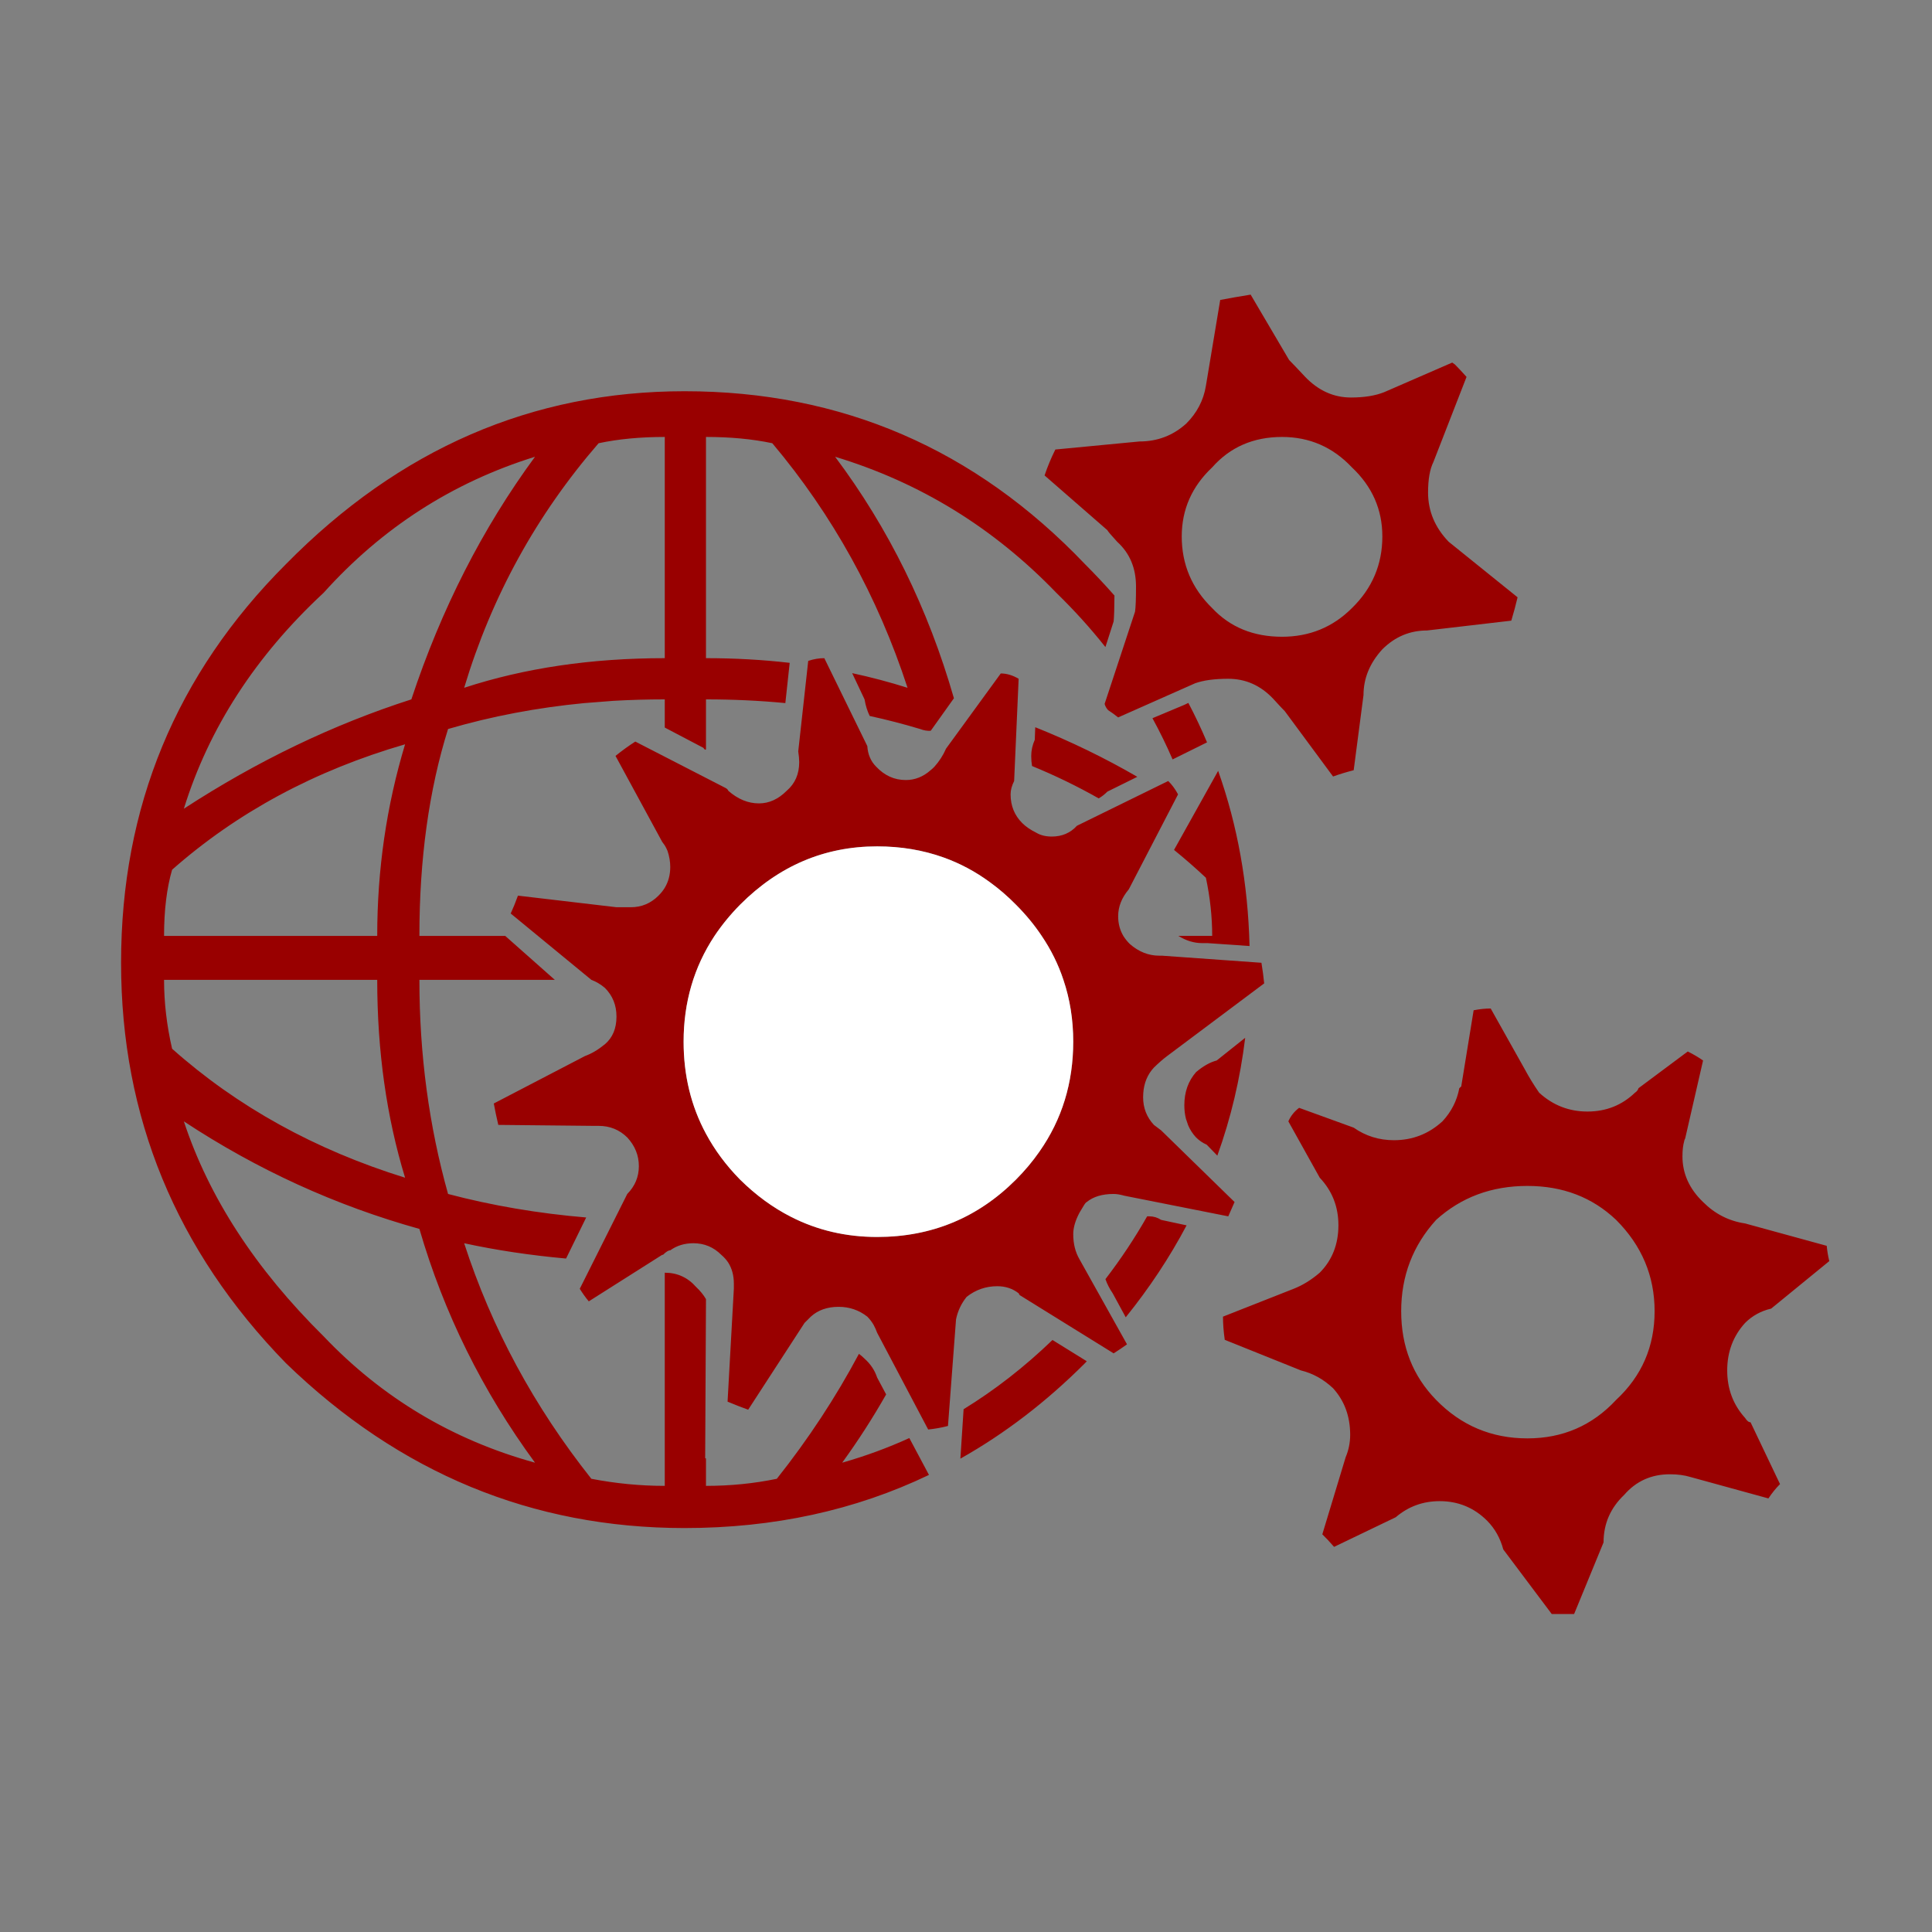 <svg xmlns="http://www.w3.org/2000/svg" xmlns:xlink="http://www.w3.org/1999/xlink" preserveAspectRatio="none" width="600" height="600" xmlns:v="https://vecta.io/nano"><rect width="100%" height="100%" fill="#808080" stroke="none"/><defs><g id="A" stroke="none"><path fill="#900" d="M345.85 193q.232-2.323.25-8.05-4.351-4.951-9.15-9.75-51.2-53.7-124.35-53.7-70.95 0-123.8 53.7Q37.6 226.4 37.6 299q0 71.8 51.2 124.35 52.85 51.2 123.8 51.2 41.482 0 75.9-16.5l-6.1-11.45q-10.081 4.59-20.85 7.65 7.473-10.314 13.65-21.2l-2.8-5.25q-1.1-3.35-3.9-5.85-.84-.84-1.75-1.5-10.806 20.281-25.5 38.8-10.6 2.2-22 2.2v-8.5q-.126-.037-.25-.1l.25-49.4q-1.141-1.962-3.05-3.75-3.9-4.45-9.75-4.45v66.2q-11.4 0-22.8-2.2-26.7-33.65-39.5-73.15 14.963 3.248 31.65 4.75l6.25-12.75q-22.373-1.883-42.9-7.3-8.9-31.75-8.9-66.5h42.05l-15.4-13.65h-26.65q0-35.85 8.9-64.25 20.277-5.932 42.35-8.05h.05l8.95-.7q7.876-.45 15.95-.45v8.75l12 6.3q.55.85.8.45v-15.5q12.649 0 24.65 1.15l1.35-12.5q-12.662-1.45-26-1.45v-68.7q11.4 0 20.6 1.95 28.1 33.4 42 75.95-8.425-2.654-17.2-4.55l3.85 8.15q.492 2.923 1.6 5.15 8 1.75 15.65 4.05 1.78.675 3.3.55l7.2-10.1q-12.002-41.786-36.9-75 39.5 11.95 68.7 42.25 8.325 8.105 15.25 16.85l2.55-7.95M185.9 137.65q9.15-1.95 20.55-1.95v68.7q-34.2 0-62.3 9.2 12.8-42.55 41.75-75.95m-60.1 93.5q-8.65 28.65-8.65 59.5h-66.2q0-11.95 2.5-20.55 30.35-26.75 72.35-38.95M53.45 325.7q-2.5-10.85-2.5-21.4h66.2q0 33.1 8.65 61.45-42-13.05-72.35-40.05m3.65 22.55q34.2 22.55 73.15 33.4 11.4 39.2 35.9 72.6-38.4-10.6-65.65-39.25-31.75-31.4-43.4-66.75m70.65-131.05Q91.3 228.9 57.1 251.15q11.65-37.55 43.4-67.05 27.25-30.3 65.65-42.25-24.5 33.35-38.4 75.35m206.7 39.25q-3.05 3.35-7.8 3.35-2.8 0-4.75-1.15-2.75-1.35-4.45-3.05-3.6-3.6-3.6-8.9 0-1.95 1.1-4.15l1.4-31.75q-2.8-1.65-5.55-1.65l-17 23.35q-1.35 3.1-3.6 5.6-.577.614-1.2 1.1-3.439 3.05-7.7 3.05-5.3 0-9.2-4.15-2.5-2.5-2.75-6.4L256 204.4q-2.5 0-5 .85l-3.1 28.1q.3 1.95.3 3.35 0 5.55-3.9 8.9-3.9 3.9-8.6 3.9-5.05 0-9.5-3.9-.25-.55-.8-.85l-28.1-14.45q-3.05 1.95-6.15 4.45l14.5 26.7q.445.566.8 1.1.522.866.85 1.7.85 2.5.85 5 0 3.617-1.7 6.45-.791 1.307-1.95 2.45-3.6 3.6-8.6 3.6-2.5 0-4.45 0l-30.6-3.6q-1.1 3.05-2.25 5.55l25.05 20.6q2.25.85 4.2 2.5 3.6 3.6 3.6 8.9 0 5.55-3.6 8.6-3.1 2.55-6.15 3.65l-28.35 14.75q.55 3.05 1.4 6.65l29.45.3q.55 0 1.7 0 5.25 0 8.9 3.6 3.6 3.9 3.6 8.9 0 5-3.6 8.65l-14.75 29.45q1.4 2.25 2.8 3.9l22.8-14.45h.25q1.4-1.4 2.25-1.4 3.05-2.2 7.2-2.2 5.05 0 8.65 3.6 1.279 1.099 2.15 2.4 1.75 2.77 1.75 6.5 0 .85 0 1.65l-1.95 35.05q3.35 1.4 6.4 2.5l17.5-26.95q1.15-1.1 1.95-1.95 3.35-3.05 8.65-3.05 5 0 8.9 3.05 1.114 1.114 1.95 2.55.628 1.142 1.1 2.45l15.85 30.05q3.05-.3 6.15-1.1l2.5-33.1q.8-3.9 3.3-7 4.2-3.3 9.5-3.3 3.85 0 6.65 2.2l.3.55 29.2 18.1q2.2-1.4 4.15-2.8l-14.75-26.4q-1.95-3.35-1.95-7.8 0-3.05 1.95-6.7.503-.812 1.2-2 .697-1.187 1.05-1.3 3.05-2.5 8.35-2.5 1.4 0 3.35.55l32.25 6.4q.85-1.95 1.95-4.45l-22.8-22.25q-1.15-.85-2.25-1.7-3.35-3.6-3.35-8.6 0-.626.05-1.25.324-4.752 3.3-7.95 2.25-2.2 4.2-3.65l30.05-22.5q-.3-3.05-.85-6.4l-30.9-2.2q-.25 0-.8 0-5.05 0-9.2-3.65-1.175-1.175-2-2.5-1.6-2.732-1.6-6.1 0-4.45 3.3-8.35l15.3-29.5q-1.35-2.5-3.05-4.15l-28.35 13.9m-4.2 47.85q3.05 9.011 3.05 19.2 0 19.185-10.5 34.15-3.16 4.548-7.3 8.7-17.8 17.8-43.1 17.8-14.504 0-26.75-6.25-8.435-4.287-15.8-11.55-6.506-6.617-10.6-14.25-6.95-12.868-6.95-28.6 0-18.331 9.6-32.85 3.399-5.084 7.95-9.7 18.05-18.1 42.55-18.1 11.047 0 20.65 3.45 7.681 2.75 14.4 7.7 4.215 3.05 8.05 6.95 4.616 4.616 8 9.7 4.367 6.449 6.75 13.65m41.2 28.65q-3.65 4.15-3.65 10.3 0 2.252.5 4.2l.7 2.05q.893 2.087 2.45 3.75 1.4 1.4 3.3 2.25l3.3 3.4q6.332-17.564 8.65-36.6l-8.85 7.05q-3.1.8-6.4 3.6m-72.2 104.7l-1 15.35q20.711-11.661 38.7-29.65.279-.287.55-.6l-10.65-6.6q-12.977 12.519-27.6 21.5m61.35-58.8q-1.7-1.1-3.65-1.1-.34 0-.7 0-5.678 10.01-12.95 19.5.789 2.268 2.25 4.4l4.05 7.45q11.031-13.675 18.9-28.55l-7.9-1.7m14.45-85.95l13 .9q-.705-28.921-9.75-54.4l-13.7 24.55q5.079 4.123 9.9 8.65 1.95 9.15 1.95 18.05h-10.5q3.596 2.25 7.45 2.25 1.35 0 1.65 0m-31.15-47.05l9.3-4.6q-15.136-8.774-31.7-15.4l-.15 3.9q-1.1 2.5-1.1 5 0 1.665.25 3.15 10.764 4.413 20.7 10.05 1.435-.817 2.7-2.1m25.15-27.55q-.666.288-1.25.6l-9.9 4.15q3.429 6.269 6.25 12.8l10.7-5.3q-2.626-6.224-5.8-12.25m34.4 125.75q-2.25 1.7-3.35 4.2l9.75 17.5q5.8 6.15 5.8 14.75 0 8.9-5.8 14.75-3.9 3.35-8.1 5l-21.95 8.65q0 3.35.55 7.2l23.65 9.5q5.55 1.35 10 5.55 5.3 5.85 5.3 14.45 0 3.65-1.4 6.95l-7.25 23.95q1.7 1.65 3.65 3.9l19.15-9.2q5.85-5 13.65-5 8.65 0 14.75 6.1 3.6 3.65 5 8.9l15.05 20.05q3.6 0 6.95 0L498 479q0-8.65 6.4-14.75 5.55-6.4 14.2-6.4 3.6 0 6.4.85l24.2 6.65q1.65-2.5 3.6-4.45l-9.15-19.2q-.85 0-1.7-1.35-5.55-6.15-5.55-14.75 0-8.65 5.55-14.75 3.35-3.35 8.1-4.45l18.05-14.75q-.55-2.25-.8-4.75l-25.35-6.95q-7.5-1.1-13.05-6.65-6.4-6.15-6.4-14.2 0-2.8.55-4.75 0-.25.3-.8l5.55-24.2q-1.95-1.4-4.75-2.8l-15.3 11.4q-.25.85-1.1 1.4-6.1 5.85-14.75 5.85-8.6 0-15-5.85-2.5-3.6-4.45-7.25l-10.6-18.9q-2.5 0-5.3.55l-3.85 23.65-.6.55q-1.1 5.85-5.25 10.3-6.4 5.85-15.05 5.85-6.95 0-12.5-3.9l-16.95-6.15m42.55 34.8q11.65-10.55 28.35-10.55 16.45 0 27.55 10.55 11.95 11.95 11.95 28.35 0 16.45-11.95 27.55-11.1 11.95-27.55 11.95-16.7 0-28.35-11.95-10.85-11.1-10.85-27.55 0-16.4 10.85-28.35M388.4 91.5q-5 .8-9.45 1.65l-4.45 26.7q-1.1 6.7-6.1 11.7-6.15 5.55-14.5 5.55l-26.15 2.5q-1.95 3.9-3.35 8.05l19.5 17q.25.55 3.05 3.6 5.85 5.3 5.85 13.9 0 5.85-.3 7.8l-9.45 28.65q.3 1.1 1.1 1.95 1.7 1.1 3.1 2.25l23.9-10.6q3.9-1.4 10.3-1.4 8.05 0 13.9 6.15 3.05 3.35 3.65 3.9l15 20.3q3.05-1.1 6.4-1.95l3.05-23.35q0-7.8 5.85-14.2 5.85-5.85 13.9-5.85l26.15-3.05q1.1-3.65 1.95-7.25l-21.4-17.25q-6.4-6.65-6.4-15.3 0-6.1 1.65-9.45l10.3-26.45q-2.25-2.5-3.6-3.85l-.85-.6-21.15 9.2q-4.15 1.65-10.3 1.65-8.05 0-14.2-6.4-3.6-3.85-5-5.25L388.4 91.5m-11.95 53.65q8.35-9.45 21.7-9.45 12.8 0 21.7 9.45 9.45 8.9 9.45 21.45 0 13.05-9.45 22.25-8.9 8.9-21.7 8.9-13.35 0-21.7-8.9-9.45-9.2-9.45-22.25 0-12.55 9.45-21.45z"/><path fill="#fff" d="M333.3 323.5q0-10.189-3.05-19.2-2.383-7.201-6.75-13.65-3.384-5.084-8-9.7-3.835-3.9-8.05-6.95-6.719-4.95-14.4-7.7-9.603-3.45-20.65-3.45-24.5 0-42.55 18.1-4.551 4.616-7.95 9.7-9.6 14.519-9.6 32.85 0 15.732 6.95 28.6 4.094 7.633 10.6 14.25 7.365 7.263 15.8 11.55 12.246 6.25 26.75 6.25 25.3 0 43.1-17.8 4.14-4.152 7.3-8.7 10.5-14.965 10.5-34.15z"/></g></defs><use xlink:href="#A"/></svg>